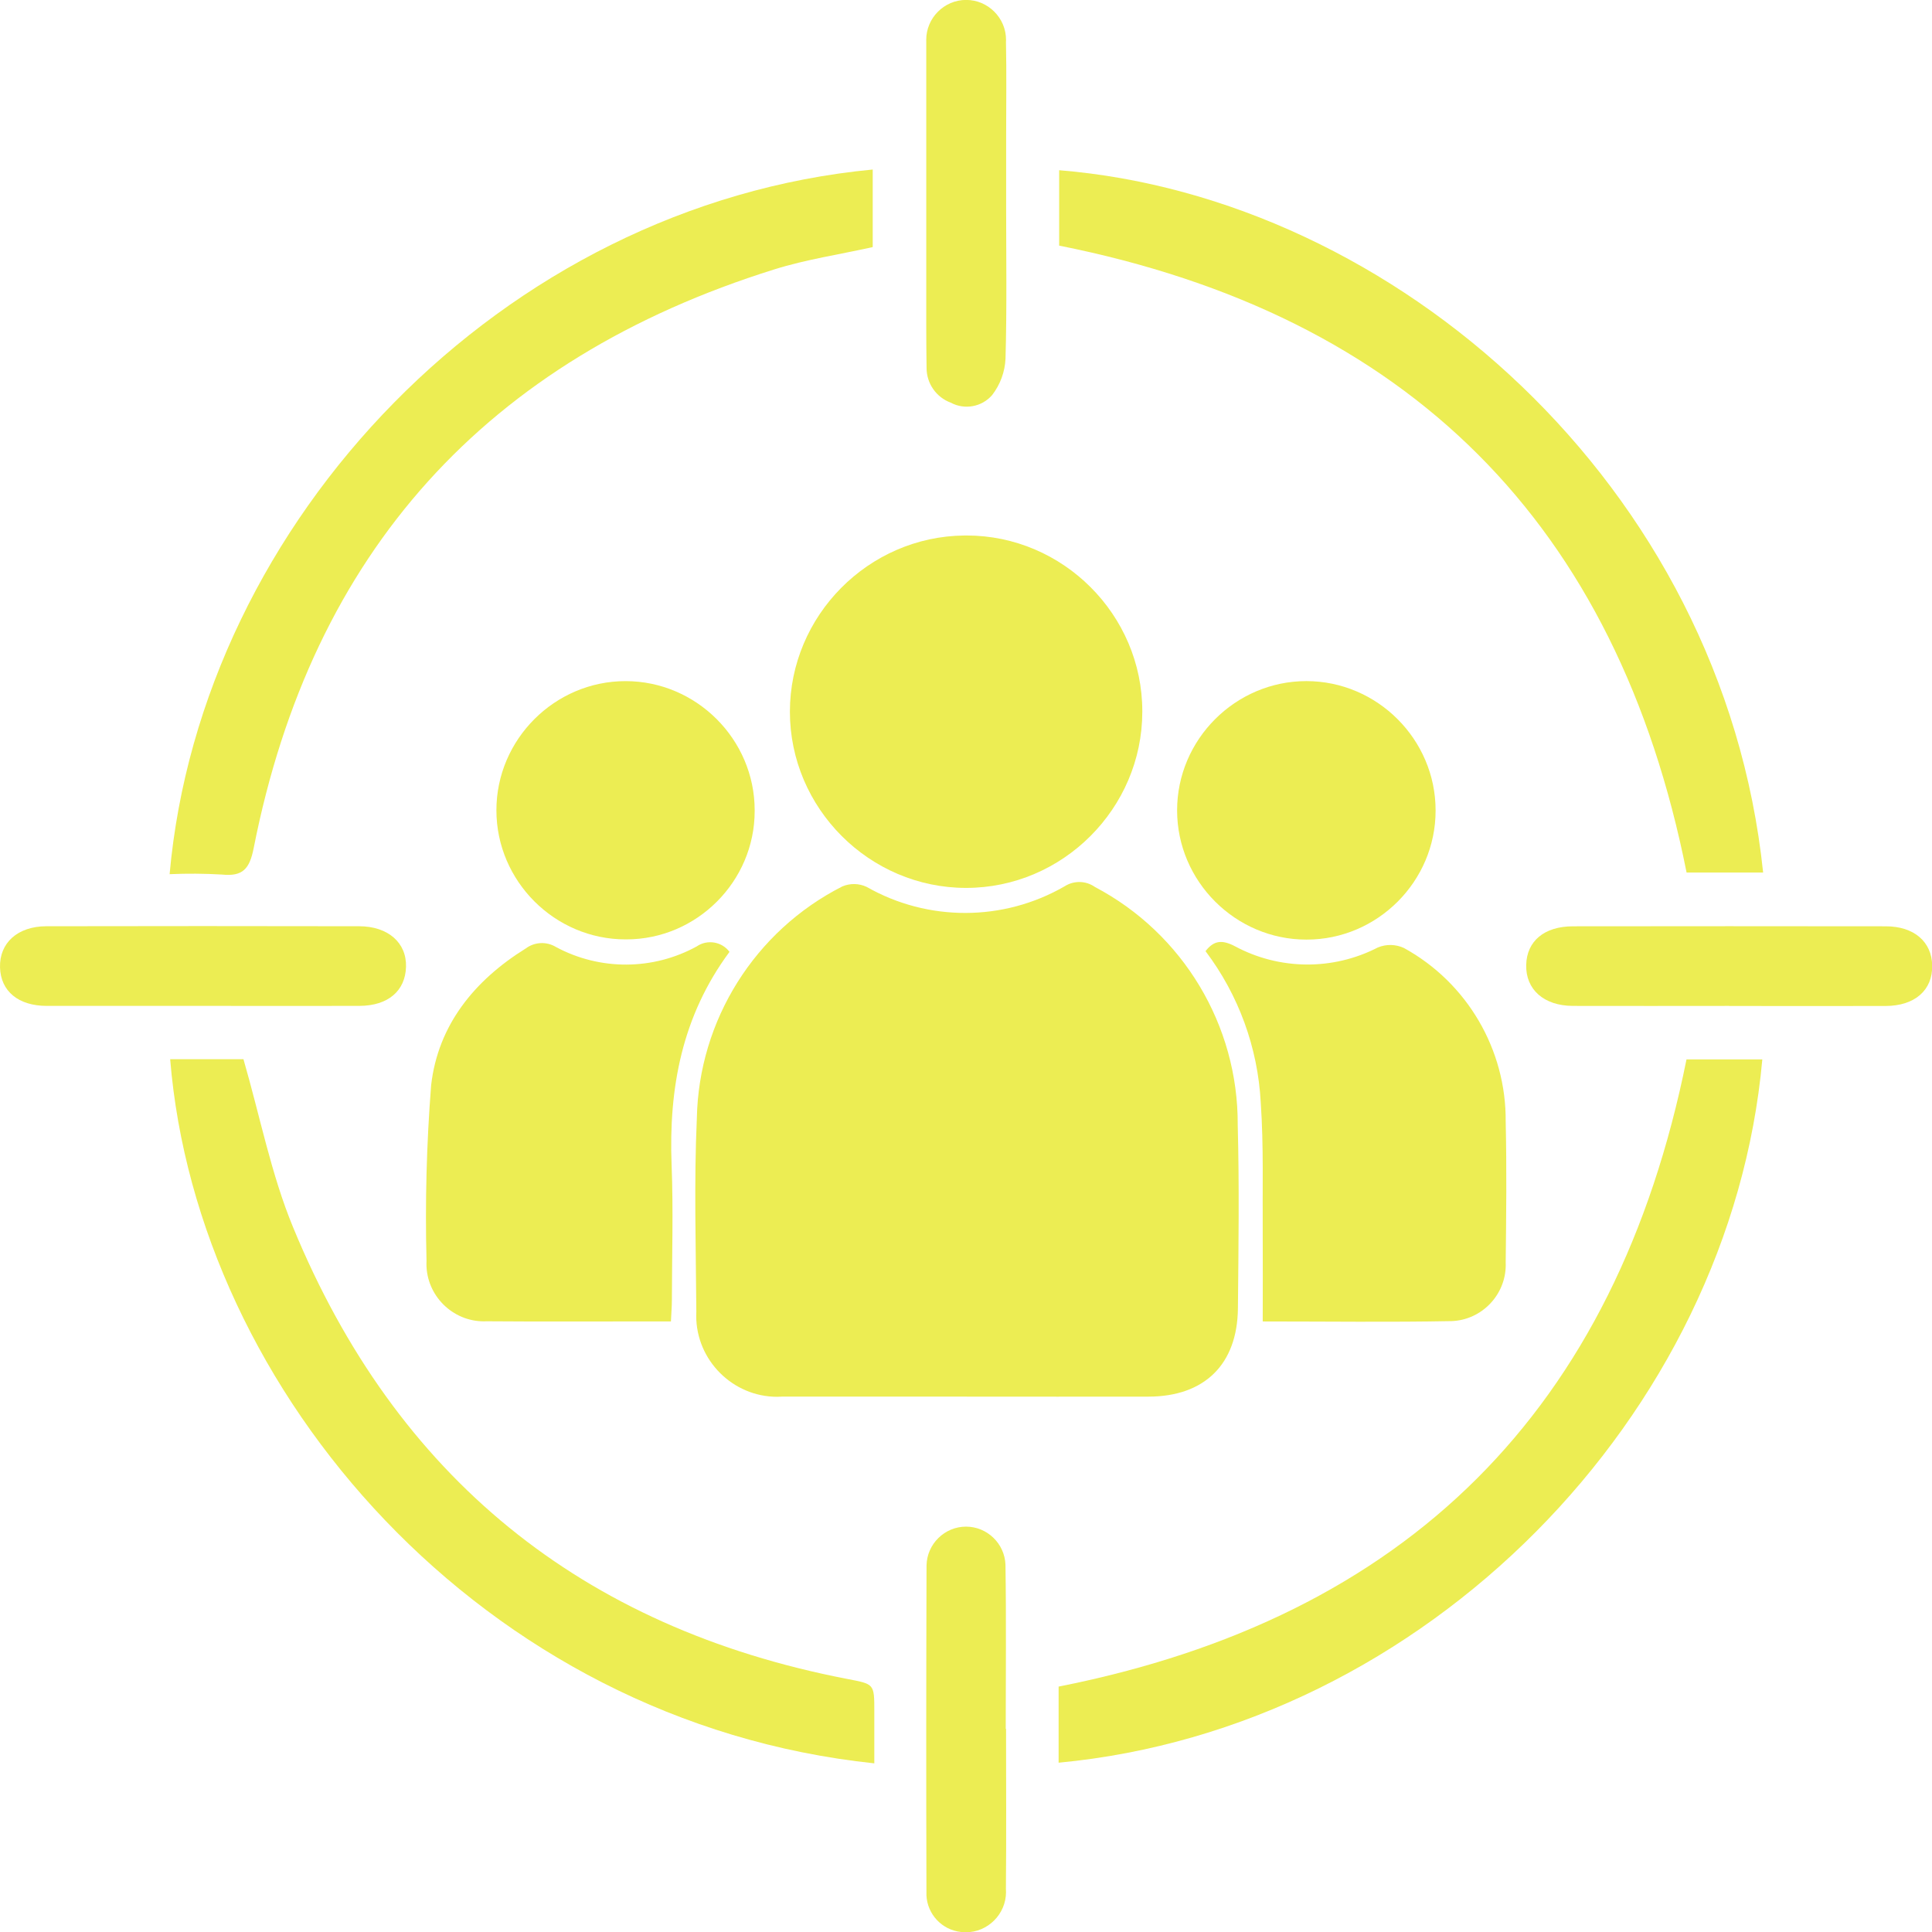 <?xml version="1.0" encoding="UTF-8" standalone="no"?>
<!DOCTYPE svg PUBLIC "-//W3C//DTD SVG 1.1//EN" "http://www.w3.org/Graphics/SVG/1.1/DTD/svg11.dtd">
<svg width="100%" height="100%" viewBox="0 0 512 512" version="1.1" xmlns="http://www.w3.org/2000/svg" xmlns:xlink="http://www.w3.org/1999/xlink" xml:space="preserve" xmlns:serif="http://www.serif.com/" style="fill-rule:evenodd;clip-rule:evenodd;stroke-linejoin:round;stroke-miterlimit:2;">
    <g transform="matrix(1,0,0,1,-600,0)">
        <g id="_02" serif:id="02" transform="matrix(1,0,0,1,600,0)">
            <rect x="0" y="0" width="512" height="512" style="fill:none;"/>
            <clipPath id="_clip1">
                <rect x="0" y="0" width="512" height="512"/>
            </clipPath>
            <g clip-path="url(#_clip1)">
                <g id="Group_33" transform="matrix(4.316,0,0,4.316,-0.003,-0.013)">
                    <g id="Path_6" transform="matrix(1,0,0,1,-208.141,-264.001)">
                        <path d="M267.5,349.757C263.74,349.757 259.98,349.764 256.219,349.757C256.1,349.766 255.981,349.77 255.861,349.77C253.135,349.77 250.891,347.526 250.891,344.8C250.891,344.715 250.894,344.63 250.898,344.545C250.872,340.585 250.752,336.618 250.929,332.666C251.048,326.644 254.49,321.159 259.861,318.433C260.339,318.23 260.882,318.239 261.353,318.459C265.118,320.606 269.755,320.594 273.509,318.426C274.08,318.059 274.82,318.075 275.374,318.467C280.779,321.313 284.166,326.95 284.14,333.059C284.24,336.816 284.189,340.579 284.152,344.339C284.118,347.785 282.097,349.753 278.662,349.76C274.942,349.768 271.222,349.76 267.502,349.76" style="fill:rgb(236,237,83);fill-rule:nonzero;"/>
                    </g>
                    <g id="Path_7" transform="matrix(1,0,0,1,-236.441,-160.305)">
                        <path d="M306.581,204.021C306.574,209.951 301.692,214.827 295.762,214.827C289.827,214.827 284.943,209.943 284.943,204.008C284.943,198.112 289.762,193.246 295.658,193.189C295.703,193.188 295.749,193.188 295.794,193.188C301.712,193.188 306.581,198.058 306.581,203.975C306.581,203.99 306.581,204.006 306.581,204.021" style="fill:rgb(236,237,83);fill-rule:nonzero;"/>
                    </g>
                    <g id="Path_8" transform="matrix(1,0,0,1,-127.665,-282.08)">
                        <path d="M172.456,340.532C169.538,344.474 168.718,348.905 168.904,353.632C169.012,356.389 168.925,359.153 168.92,361.915C168.92,362.306 168.886,362.697 168.862,363.221L167.512,363.221C164.191,363.221 160.869,363.238 157.548,363.212C157.491,363.215 157.433,363.216 157.376,363.216C155.442,363.216 153.85,361.625 153.85,359.69C153.85,359.626 153.852,359.563 153.855,359.499C153.763,355.904 153.857,352.306 154.138,348.72C154.558,345.032 156.787,342.284 159.948,340.32C160.49,339.914 161.229,339.88 161.807,340.233C164.504,341.683 167.761,341.669 170.445,340.195C171.092,339.75 171.987,339.897 172.456,340.527" style="fill:rgb(236,237,83);fill-rule:nonzero;"/>
                    </g>
                    <g id="Path_9" transform="matrix(1,0,0,1,-360.842,-281.956)">
                        <path d="M438.376,363.091C438.376,361.191 438.387,359.441 438.376,357.691C438.355,355.01 438.44,352.321 438.254,349.65C438.076,346.285 436.895,343.049 434.864,340.361C435.372,339.703 435.878,339.646 436.671,340.061C439.401,341.529 442.687,341.557 445.442,340.137C445.958,339.921 446.541,339.933 447.048,340.168C450.928,342.299 453.333,346.403 453.295,350.83C453.361,353.711 453.328,356.595 453.295,359.477C453.297,359.527 453.298,359.578 453.298,359.628C453.298,361.469 451.826,363.002 449.987,363.077C446.187,363.151 442.387,363.099 438.379,363.099" style="fill:rgb(236,237,83);fill-rule:nonzero;"/>
                    </g>
                    <g id="Path_10" transform="matrix(1,0,0,1,-50.772,-50.759)">
                        <path d="M61.187,104.439C63.131,82.734 81.617,63.339 104.359,61.171L104.359,65.934C102.336,66.384 100.277,66.69 98.314,67.304C80.655,72.827 69.937,84.65 66.351,102.829C66.097,104.117 65.681,104.595 64.389,104.46C63.323,104.399 62.255,104.391 61.189,104.438" style="fill:rgb(236,237,83);fill-rule:nonzero;"/>
                    </g>
                    <g id="Path_11" transform="matrix(1,0,0,1,-317.04,-50.945)">
                        <path d="M382.075,66.025L382.075,61.4C402.618,63.071 422.817,80.684 425.3,104.523L420.6,104.523C416.348,83.141 403.572,70.309 382.071,66.029" style="fill:rgb(236,237,83);fill-rule:nonzero;"/>
                    </g>
                    <g id="Path_12" transform="matrix(1,0,0,1,-50.938,-317.061)">
                        <path d="M104.624,425.337C80.533,422.8 63.051,402.517 61.387,382.1L65.887,382.1C66.909,385.628 67.587,389.159 68.933,392.418C75.253,407.758 86.65,417.007 102.96,420.154C104.618,420.474 104.624,420.437 104.623,422.139L104.623,425.339" style="fill:rgb(236,237,83);fill-rule:nonzero;"/>
                    </g>
                    <g id="Path_13" transform="matrix(1,0,0,1,-316.898,-317.128)">
                        <path d="M381.9,425.364L381.9,420.691C403.333,416.45 416.125,403.686 420.453,382.181L425.108,382.181C423.142,404.041 404.438,423.24 381.9,425.364" style="fill:rgb(236,237,83);fill-rule:nonzero;"/>
                    </g>
                    <g id="Path_14" transform="matrix(1,0,0,1,-148.631,-203.894)">
                        <path d="M187.07,261.577C187.06,261.577 187.051,261.577 187.041,261.577C182.691,261.577 179.112,257.998 179.112,253.648C179.112,249.298 182.691,245.719 187.041,245.719C191.388,245.719 194.966,249.294 194.97,253.641C194.97,253.66 194.97,253.678 194.97,253.697C194.97,258.02 191.413,261.577 187.09,261.577C187.083,261.577 187.077,261.577 187.07,261.577" style="fill:rgb(236,237,83);fill-rule:nonzero;"/>
                    </g>
                    <g id="Path_15" transform="matrix(1,0,0,1,-352.445,-203.885)">
                        <path d="M432.681,261.581C432.673,261.581 432.666,261.581 432.658,261.581C428.304,261.581 424.722,257.999 424.722,253.645C424.722,249.291 428.304,245.709 432.658,245.709C437.012,245.709 440.594,249.291 440.594,253.645C440.594,253.652 440.594,253.659 440.594,253.666C440.594,258.007 437.022,261.58 432.681,261.581" style="fill:rgb(236,237,83);fill-rule:nonzero;"/>
                    </g>
                    <g id="Path_16" transform="matrix(1,0,0,1,-277.241,-456.836)">
                        <path d="M339.015,562.991C339.015,566.272 339.038,569.553 339.006,572.833C339.01,572.893 339.013,572.953 339.013,573.013C339.013,574.369 337.897,575.485 336.541,575.485C336.371,575.485 336.202,575.468 336.036,575.433C334.891,575.208 334.074,574.169 334.127,573.003C334.108,566.322 334.11,559.64 334.133,552.959C334.156,551.645 335.243,550.577 336.557,550.577C337.853,550.577 338.931,551.617 338.979,552.912C339.031,556.272 338.996,559.633 338.996,562.994L339.015,562.994" style="fill:rgb(236,237,83);fill-rule:nonzero;"/>
                    </g>
                    <g id="Path_17" transform="matrix(1,0,0,1,-456.82,-277.233)">
                        <path d="M562.991,339C559.791,339 556.591,339.01 553.391,339C551.615,338.993 550.497,337.99 550.532,336.486C550.567,335.022 551.638,334.116 553.402,334.113C559.802,334.104 566.205,334.104 572.61,334.113C574.341,334.113 575.431,335.055 575.461,336.513C575.492,338.033 574.397,339 572.599,339.005C569.399,339.015 566.199,339.005 562.999,339.005" style="fill:rgb(236,237,83);fill-rule:nonzero;"/>
                    </g>
                    <g id="Path_18" transform="matrix(1,0,0,1,-277.221,0)">
                        <path d="M339,12.545C339,15.705 339.051,18.867 338.962,22.025C338.925,22.841 338.636,23.625 338.134,24.269C337.502,24.993 336.443,25.184 335.598,24.726C334.706,24.398 334.112,23.542 334.115,22.592C334.087,20.832 334.097,19.072 334.096,17.312L334.096,2.551C334.095,2.517 334.094,2.482 334.094,2.448C334.094,1.104 335.2,-0.002 336.544,-0.002C337.888,-0.002 338.994,1.104 338.994,2.448C338.994,2.494 338.993,2.539 338.99,2.585C339.03,4.504 339,6.425 339.001,8.345L339.001,12.545" style="fill:rgb(236,237,83);fill-rule:nonzero;"/>
                    </g>
                    <g id="Path_19" transform="matrix(1,0,0,1,0,-277.22)">
                        <path d="M12.477,338.987L2.877,338.987C1.13,338.987 0.044,338.087 0.002,336.625C-0.041,335.125 1.077,334.1 2.847,334.096C9.247,334.083 15.647,334.083 22.047,334.096C23.829,334.096 24.972,335.108 24.931,336.586C24.89,338.064 23.831,338.979 22.076,338.986C18.876,338.996 15.676,338.986 12.476,338.986" style="fill:rgb(236,237,83);fill-rule:nonzero;"/>
                    </g>
                </g>
            </g>
        </g>
    </g>
</svg>
